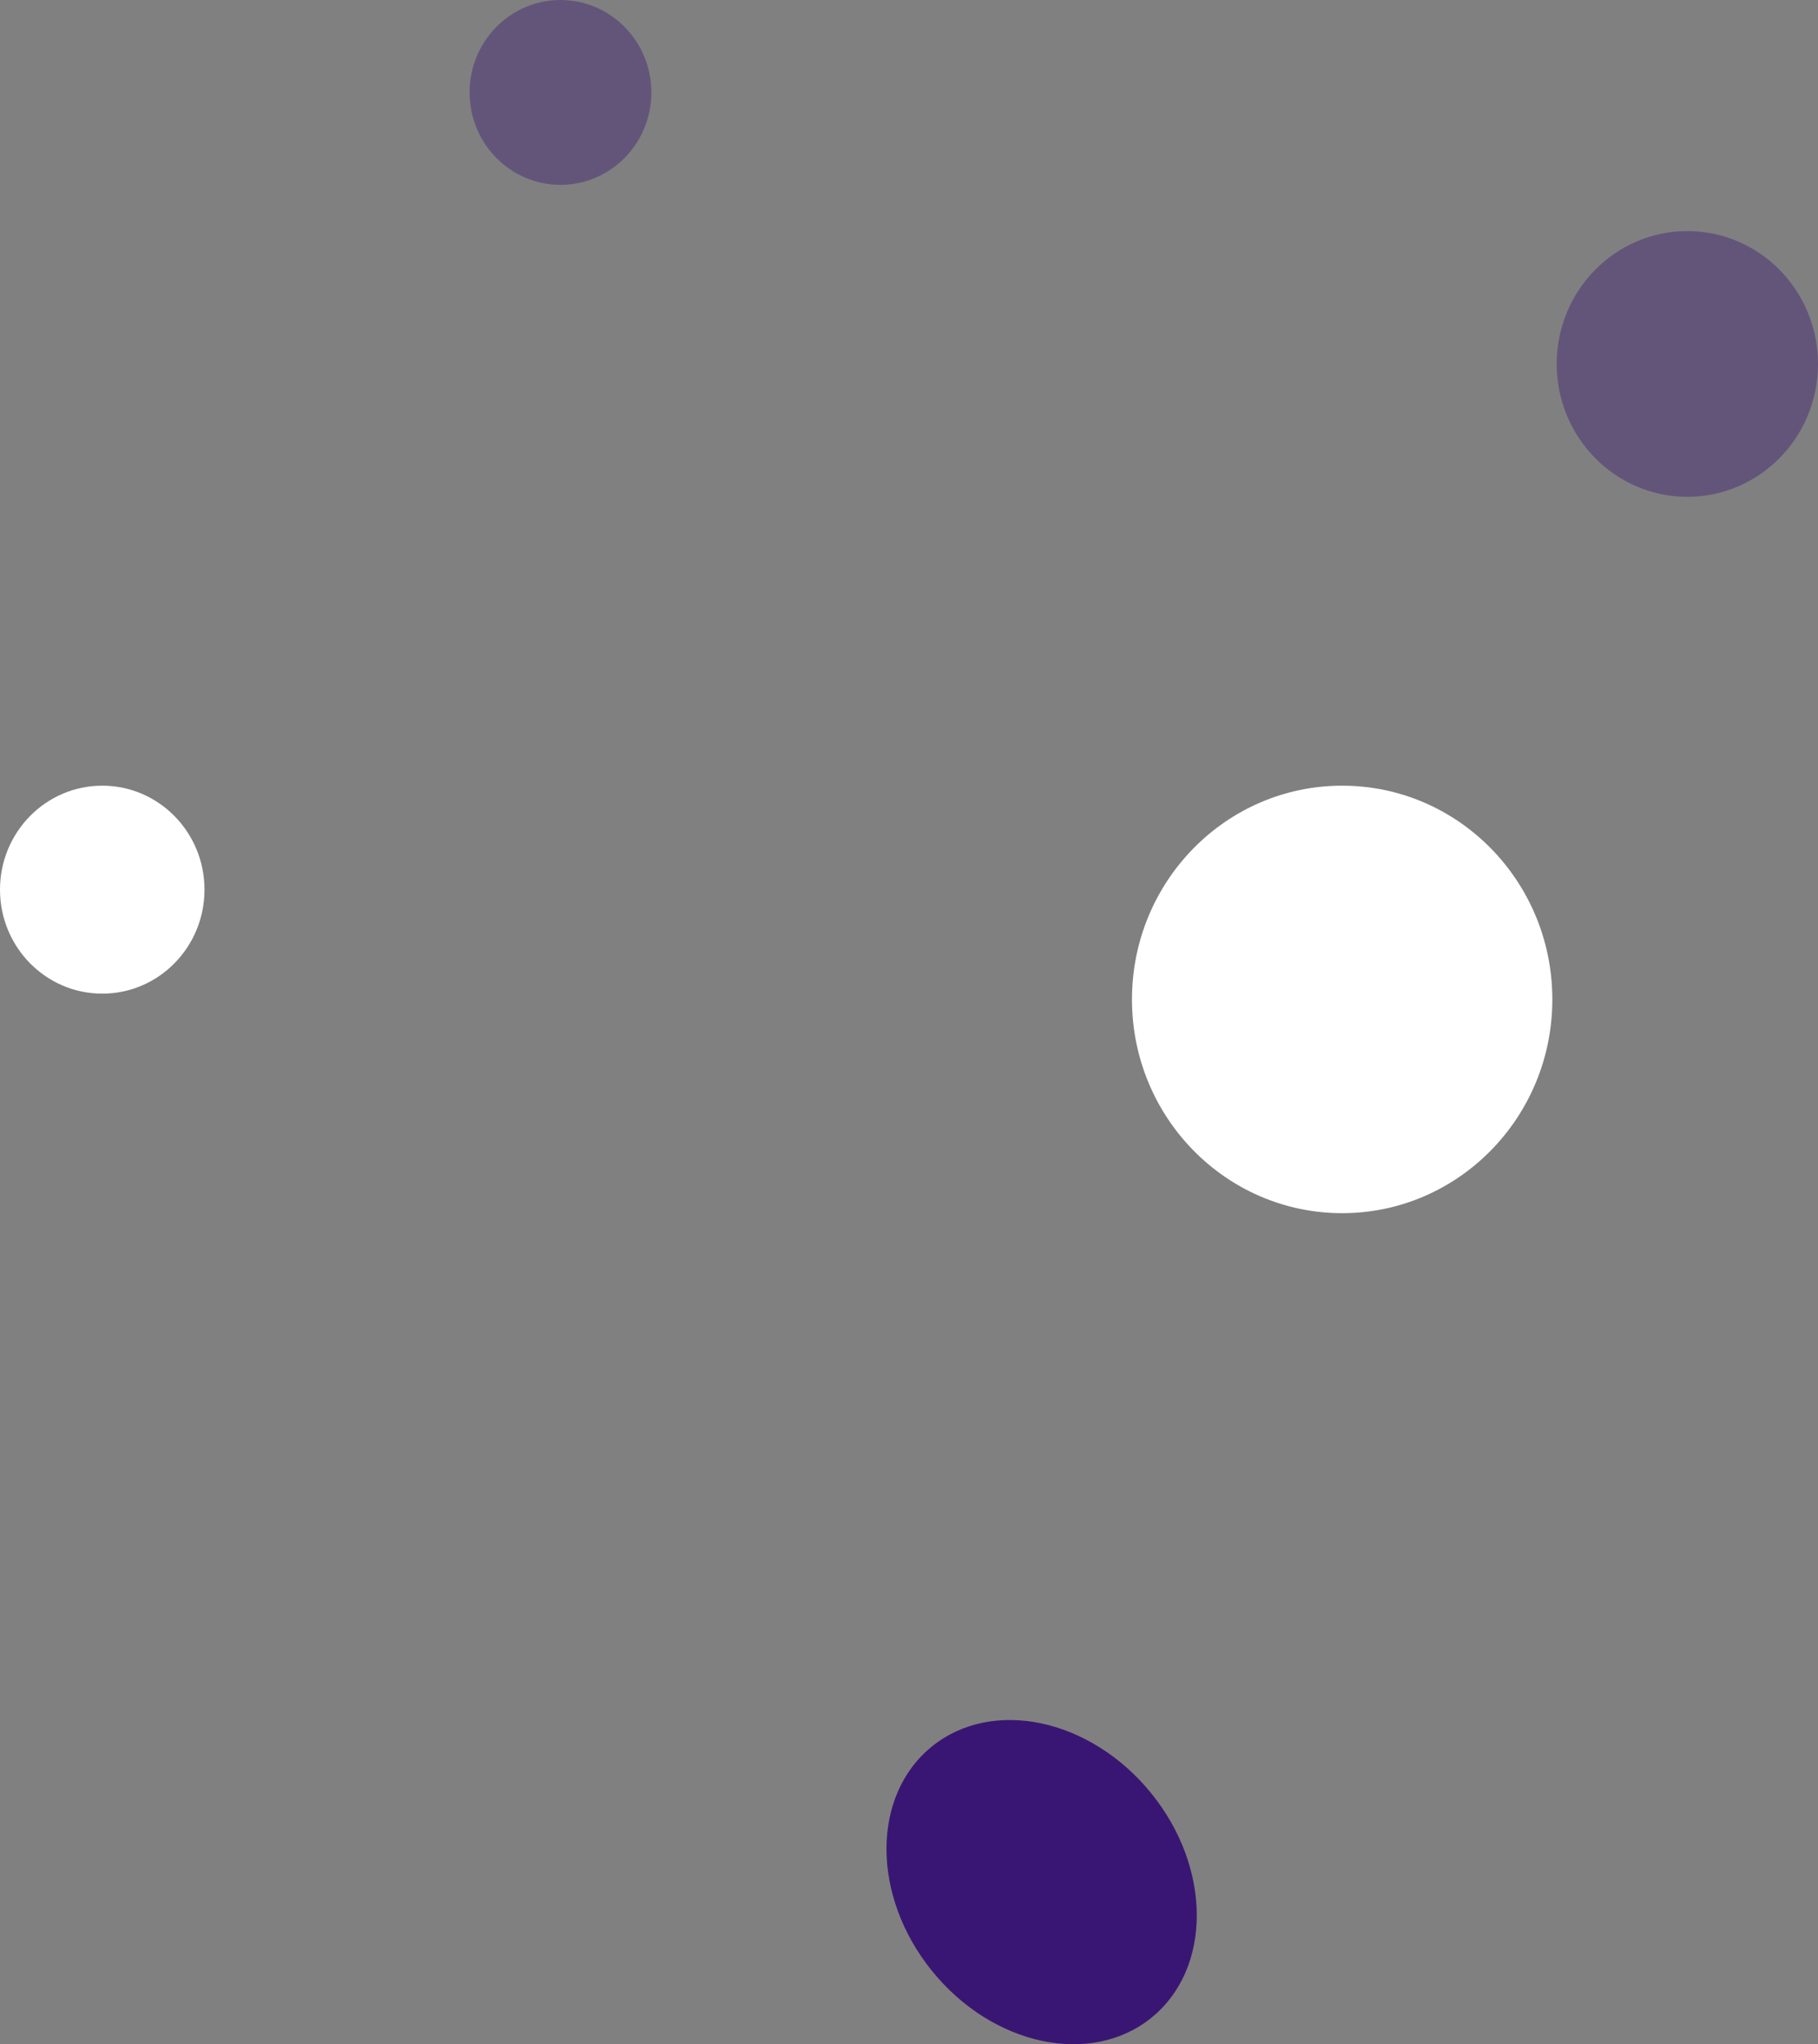 <?xml version="1.0" encoding="UTF-8"?>
<svg width="184.152px" height="207.011px" viewBox="0 0 184.152 207.011" version="1.1" xmlns="http://www.w3.org/2000/svg" xmlns:xlink="http://www.w3.org/1999/xlink">
    <rect x="0" y="0" width="184.152" height="207.011" fill="#808080" stroke="none"/>
    <title>Group 2</title>
    <g id="Page-1" stroke="none" stroke-width="1" fill="none" fill-rule="evenodd">
        <g id="STAP-Budget" transform="translate(-871.544, -5115.411)">
            <g id="Pastoor---CTA-3" transform="translate(321.928, 5047)">
                <g id="Group-2" transform="translate(641.692, 171.917) scale(-1, 1) translate(-641.692, -171.917)translate(549.616, 68.411)">
                    <path d="M67.521,204.326 C73.654,209.293 83.605,207.171 89.746,199.587 C95.887,192.003 95.894,181.829 89.761,176.863 C83.627,171.896 73.677,174.018 67.536,181.602 C61.394,189.185 61.388,199.36 67.521,204.326 Z" id="Oval-Copy" fill="#391673"></path>
                    <ellipse id="Oval-Copy-2" fill="#FFFFFF" cx="48.2" cy="101.207" rx="21.29" ry="21.645"></ellipse>
                    <ellipse id="Oval-Copy-5" fill="#391673" opacity="0.398" cx="127.379" cy="9.36" rx="9.206" ry="9.36"></ellipse>
                    <ellipse id="Oval-Copy-8" fill="#391673" opacity="0.398" cx="13.234" cy="36.856" rx="13.234" ry="13.455"></ellipse>
                    <ellipse id="Oval-Copy-7" fill="#FFFFFF" cx="173.795" cy="90.092" rx="10.357" ry="10.53"></ellipse>
                </g>
            </g>
        </g>
    </g>
</svg>